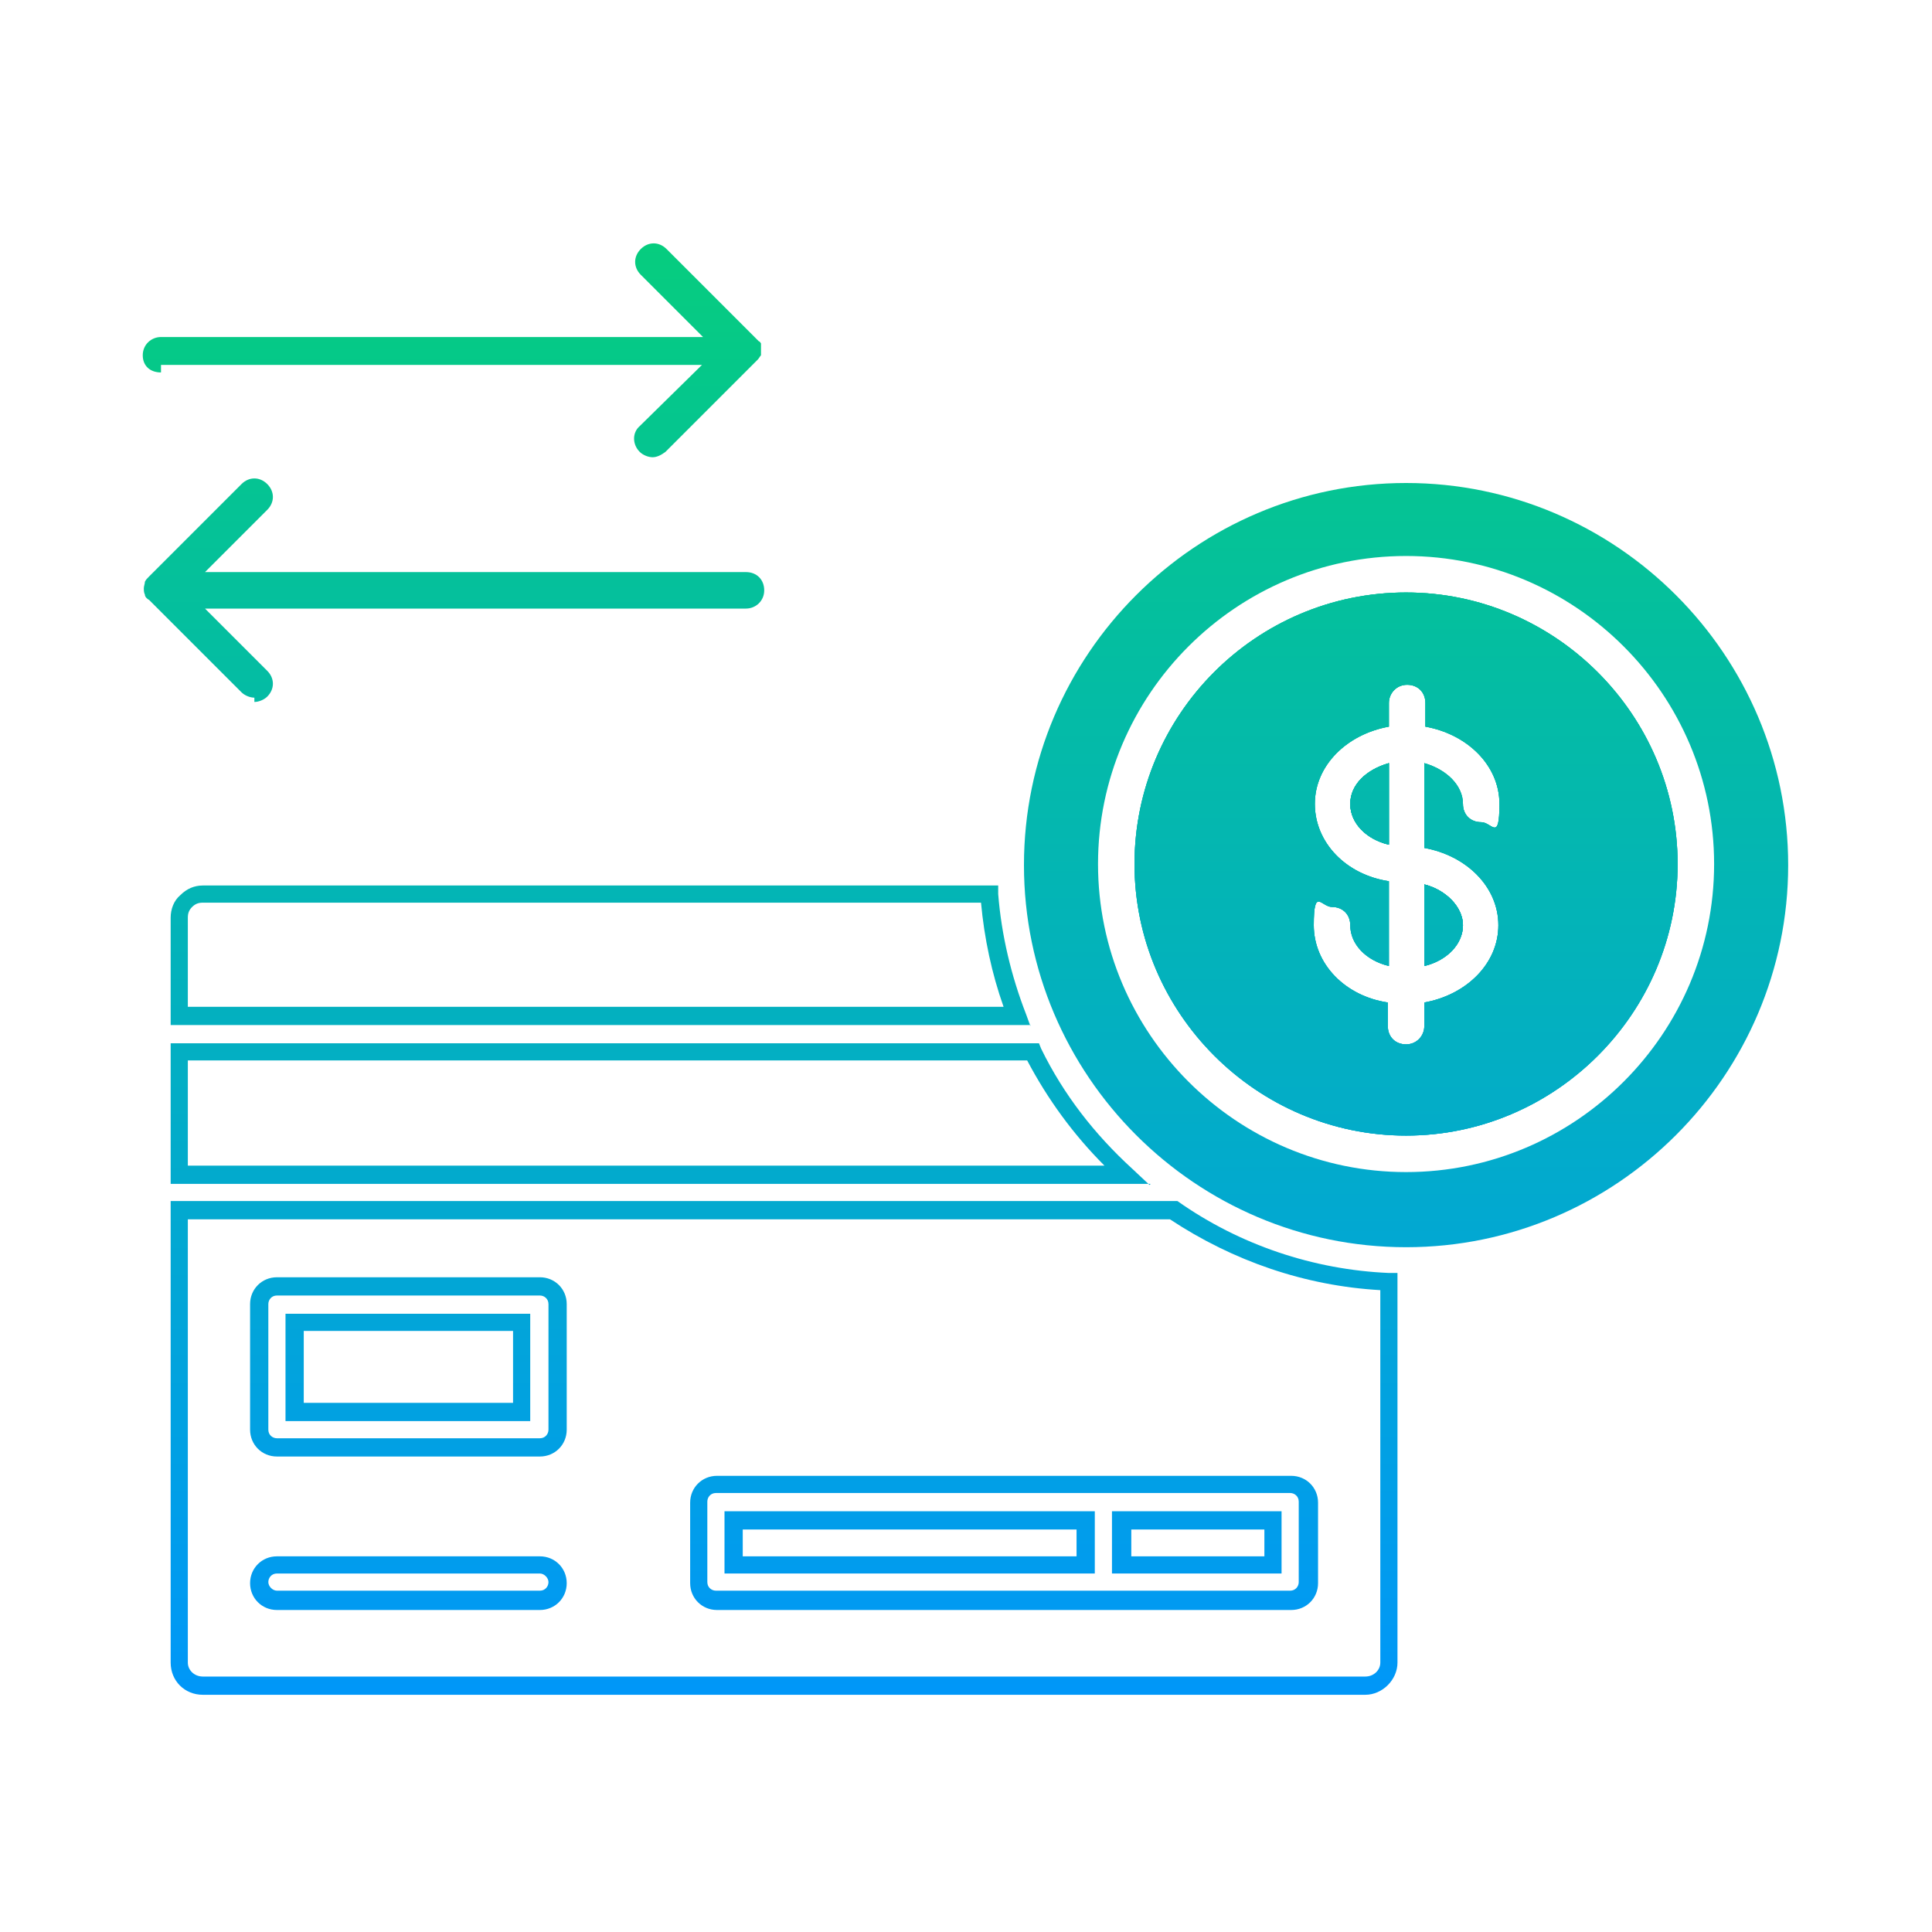 <svg xmlns="http://www.w3.org/2000/svg" xmlns:xlink="http://www.w3.org/1999/xlink" id="Layer_1" viewBox="0 0 180 180"><defs><style> .st0 { fill: url(#linear-gradient2); } .st1 { fill: url(#linear-gradient10); } .st2 { fill: url(#linear-gradient1); } .st3 { fill: url(#linear-gradient9); } .st4 { fill: url(#linear-gradient18); } .st5 { fill: url(#linear-gradient8); } .st6 { fill: url(#linear-gradient11); } .st7 { fill: url(#linear-gradient16); } .st8 { fill: url(#linear-gradient19); } .st9 { fill: url(#linear-gradient12); } .st10 { fill: url(#linear-gradient7); } .st11 { fill: url(#linear-gradient20); } .st12 { fill: url(#linear-gradient4); } .st13 { fill: url(#linear-gradient14); } .st14 { fill: url(#linear-gradient5); } .st15 { fill: url(#linear-gradient3); } .st16 { fill: url(#linear-gradient15); } .st17 { fill: url(#linear-gradient17); } .st18 { fill: url(#linear-gradient6); } .st19 { fill: url(#linear-gradient13); } .st20 { fill: url(#linear-gradient); } </style><linearGradient id="linear-gradient" x1="127.6" y1="19.7" x2="127.6" y2="165.2" gradientUnits="userSpaceOnUse"><stop offset="0" stop-color="#06ce7c"></stop><stop offset="1" stop-color="#0094ff"></stop></linearGradient><linearGradient id="linear-gradient1" x1="73" y1="19.7" x2="73" y2="165.2" xlink:href="#linear-gradient"></linearGradient><linearGradient id="linear-gradient2" x1="38" y1="19.7" x2="38" y2="165.2" xlink:href="#linear-gradient"></linearGradient><linearGradient id="linear-gradient3" x1="38" y1="19.7" x2="38" y2="165.2" xlink:href="#linear-gradient"></linearGradient><linearGradient id="linear-gradient4" x1="93.5" y1="19.7" x2="93.5" y2="165.2" xlink:href="#linear-gradient"></linearGradient><linearGradient id="linear-gradient5" x1="38" y1="19.7" x2="38" y2="165.2" xlink:href="#linear-gradient"></linearGradient><linearGradient id="linear-gradient6" x1="111.6" x2="111.6" y2="165.2" xlink:href="#linear-gradient"></linearGradient><linearGradient id="linear-gradient7" x1="84.8" y1="19.7" x2="84.8" y2="165.2" xlink:href="#linear-gradient"></linearGradient><linearGradient id="linear-gradient8" x1="134.5" y1="19.7" x2="134.5" y2="165.2" xlink:href="#linear-gradient"></linearGradient><linearGradient id="linear-gradient9" x1="131" x2="131" y2="165.2" xlink:href="#linear-gradient"></linearGradient><linearGradient id="linear-gradient10" x1="131" y1="19.7" x2="131" y2="165.2" xlink:href="#linear-gradient"></linearGradient><linearGradient id="linear-gradient11" x1="134.5" y1="19.7" x2="134.5" y2="165.2" xlink:href="#linear-gradient"></linearGradient><linearGradient id="linear-gradient12" x1="131" x2="131" y2="165.2" xlink:href="#linear-gradient"></linearGradient><linearGradient id="linear-gradient13" x1="134.5" y1="19.7" x2="134.5" y2="165.2" xlink:href="#linear-gradient"></linearGradient><linearGradient id="linear-gradient14" x1="134.5" y1="19.7" x2="134.5" y2="165.2" xlink:href="#linear-gradient"></linearGradient><linearGradient id="linear-gradient15" x1="131" x2="131" y2="165.2" xlink:href="#linear-gradient"></linearGradient><linearGradient id="linear-gradient16" x1="134.5" y1="19.7" x2="134.5" y2="165.2" xlink:href="#linear-gradient"></linearGradient><linearGradient id="linear-gradient17" x1="55.9" y1="19.7" x2="55.9" y2="165.2" xlink:href="#linear-gradient"></linearGradient><linearGradient id="linear-gradient18" x1="61.5" y1="19.7" x2="61.5" y2="165.2" xlink:href="#linear-gradient"></linearGradient><linearGradient id="linear-gradient19" x1="42.3" y1="19.7" x2="42.3" y2="165.2" xlink:href="#linear-gradient"></linearGradient><linearGradient id="linear-gradient20" x1="42.3" y1="19.7" x2="42.3" y2="165.2" xlink:href="#linear-gradient"></linearGradient></defs><path class="st20" d="M129.4,71.1v7.6c-2.1-.5-3.6-2-3.6-3.8s1.5-3.2,3.6-3.8Z"></path><path class="st2" d="M127.2,157.9H18.9c-1.7,0-3-1.3-3-3v-43h93.8c5.8,4.1,12.7,6.4,19.7,6.7h.8v36.3c0,1.6-1.4,3-3,3ZM17.5,113.6v41.3c0,.7.6,1.3,1.4,1.3h108.3c.8,0,1.4-.6,1.4-1.3v-34.7c-7-.4-13.7-2.7-19.6-6.6H17.5Z"></path><path class="st0" d="M50.3,150h-24.5c-1.4,0-2.5-1.1-2.5-2.5s1.1-2.5,2.5-2.5h24.5c1.4,0,2.5,1.1,2.5,2.5s-1.1,2.5-2.5,2.5ZM25.8,146.6c-.5,0-.8.4-.8.8s.4.8.8.8h24.5c.5,0,.8-.4.8-.8s-.4-.8-.8-.8h-24.5Z"></path><path class="st15" d="M50.3,135.7h-24.5c-1.4,0-2.5-1.1-2.5-2.5v-11.7c0-1.4,1.1-2.5,2.5-2.5h24.5c1.4,0,2.5,1.1,2.5,2.5v11.7c0,1.4-1.1,2.5-2.5,2.5ZM25.8,120.7c-.5,0-.8.4-.8.8v11.7c0,.5.4.8.8.8h24.5c.5,0,.8-.4.8-.8v-11.7c0-.5-.4-.8-.8-.8h-24.5Z"></path><path class="st12" d="M120.3,150h-53.5c-1.4,0-2.5-1.1-2.5-2.5v-7.5c0-1.4,1.1-2.5,2.5-2.5h53.5c1.4,0,2.5,1.1,2.5,2.5v7.5c0,1.4-1.1,2.5-2.5,2.5ZM66.7,139.1c-.5,0-.8.4-.8.8v7.5c0,.5.4.8.8.8h53.5c.5,0,.8-.4.8-.8v-7.5c0-.5-.4-.8-.8-.8h-53.5Z"></path><path class="st14" d="M49.4,132.4h-22.8v-10h22.8v10ZM28.3,130.7h19.5v-6.7h-19.5v6.7Z"></path><path class="st18" d="M119.4,146.6h-15.8v-5.8h15.8v5.8ZM105.4,145h12.4v-2.5h-12.4v2.5Z"></path><path class="st10" d="M102,146.6h-34.5v-5.8h34.5v5.8ZM69.2,145h31.1v-2.5h-31.1v2.5Z"></path><path class="st20" d="M129.4,71.1v7.6c-2.1-.5-3.6-2-3.6-3.8s1.5-3.2,3.6-3.8Z"></path><path class="st5" d="M132.7,82.4c2,.5,3.6,2.1,3.6,3.8s-1.5,3.3-3.6,3.8v-7.6Z"></path><path class="st3" d="M131,55.2c-14,0-25.3,11.4-25.3,25.3s11.4,25.3,25.3,25.3,25.3-11.4,25.3-25.3-11.4-25.3-25.3-25.3ZM139.6,86.2c0,3.6-3,6.5-6.9,7.2v2.2c0,.9-.7,1.7-1.7,1.7s-1.7-.7-1.7-1.7v-2.2c-4-.6-6.9-3.6-6.9-7.2s.7-1.7,1.7-1.7,1.7.7,1.7,1.7c0,1.8,1.5,3.3,3.6,3.8v-7.9c-4-.6-6.9-3.6-6.9-7.2s3-6.5,6.9-7.2v-2.2c0-.9.7-1.7,1.7-1.7s1.7.7,1.7,1.7v2.2c3.9.7,6.9,3.6,6.9,7.2s-.7,1.7-1.7,1.7-1.7-.7-1.7-1.7c0-1.7-1.5-3.2-3.6-3.8v7.9c3.9.7,6.9,3.6,6.9,7.2Z"></path><path class="st1" d="M131,45c-19.6,0-35.6,16-35.6,35.6s16,35.6,35.6,35.6,35.6-16,35.6-35.6-16-35.6-35.6-35.6ZM131,109.2c-15.8,0-28.7-12.9-28.7-28.7s12.9-28.7,28.7-28.7,28.7,12.9,28.7,28.7-12.9,28.7-28.7,28.7Z"></path><path class="st20" d="M129.4,71.1v7.6c-2.1-.5-3.6-2-3.6-3.8s1.5-3.2,3.6-3.8Z"></path><path class="st6" d="M132.7,82.4c2,.5,3.6,2.1,3.6,3.8s-1.5,3.3-3.6,3.8v-7.6Z"></path><path class="st9" d="M131,55.2c-14,0-25.3,11.4-25.3,25.3s11.4,25.3,25.3,25.3,25.3-11.4,25.3-25.3-11.4-25.3-25.3-25.3ZM139.6,86.2c0,3.6-3,6.5-6.9,7.2v2.2c0,.9-.7,1.7-1.7,1.7s-1.7-.7-1.7-1.7v-2.2c-4-.6-6.9-3.6-6.9-7.2s.7-1.7,1.7-1.7,1.7.7,1.7,1.7c0,1.8,1.5,3.3,3.6,3.8v-7.9c-4-.6-6.9-3.6-6.9-7.2s3-6.5,6.9-7.2v-2.2c0-.9.7-1.7,1.7-1.7s1.7.7,1.7,1.7v2.2c3.9.7,6.9,3.6,6.9,7.2s-.7,1.7-1.7,1.7-1.7-.7-1.7-1.7c0-1.7-1.5-3.2-3.6-3.8v7.9c3.9.7,6.9,3.6,6.9,7.2Z"></path><path class="st19" d="M136.3,86.2c0,1.8-1.5,3.3-3.6,3.8v-7.6c2,.5,3.6,2.1,3.6,3.8Z"></path><path class="st20" d="M129.4,71.1v7.6c-2.1-.5-3.6-2-3.6-3.8s1.5-3.2,3.6-3.8Z"></path><path class="st13" d="M132.7,82.4c2,.5,3.6,2.1,3.6,3.8s-1.5,3.3-3.6,3.8v-7.6Z"></path><path class="st16" d="M131,55.2c-14,0-25.3,11.4-25.3,25.3s11.4,25.3,25.3,25.3,25.3-11.4,25.3-25.3-11.4-25.3-25.3-25.3ZM139.6,86.2c0,3.6-3,6.5-6.9,7.2v2.2c0,.9-.7,1.7-1.7,1.7s-1.7-.7-1.7-1.7v-2.2c-4-.6-6.9-3.6-6.9-7.2s.7-1.7,1.7-1.7,1.7.7,1.7,1.7c0,1.8,1.5,3.3,3.6,3.8v-7.9c-4-.6-6.9-3.6-6.9-7.2s3-6.5,6.9-7.2v-2.2c0-.9.7-1.7,1.7-1.7s1.7.7,1.7,1.7v2.2c3.9.7,6.9,3.6,6.9,7.2s-.7,1.7-1.7,1.7-1.7-.7-1.7-1.7c0-1.7-1.5-3.2-3.6-3.8v7.9c3.9.7,6.9,3.6,6.9,7.2Z"></path><path class="st20" d="M129.4,71.1v7.6c-2.1-.5-3.6-2-3.6-3.8s1.5-3.2,3.6-3.8Z"></path><path class="st7" d="M136.3,86.2c0,1.8-1.5,3.3-3.6,3.8v-7.6c2,.5,3.6,2.1,3.6,3.8Z"></path><path class="st17" d="M96,95.5H15.9v-10c0-.8.3-1.6.9-2.1.6-.6,1.3-.9,2.1-.9h74.1v.8c.3,3.8,1.2,7.6,2.6,11.2l.4,1.1ZM17.5,93.8h76c-1.1-3.1-1.8-6.4-2.1-9.7H18.9c-.4,0-.7.1-1,.4s-.4.6-.4,1v8.4Z"></path><path class="st4" d="M107.2,110.3H15.9v-13.1h80.9l.2.5c2.1,4.3,5,8,8.5,11.2l1.6,1.5ZM17.5,108.6h85.4c-2.9-2.9-5.3-6.2-7.2-9.8H17.5v9.8Z"></path><path class="st8" d="M15,34h50.4l-5.8,5.7c-.7.6-.7,1.7,0,2.4.3.3.8.5,1.2.5s.8-.2,1.2-.5l8.6-8.6h0s0,0,0,0c.1-.1.2-.3.3-.4,0,0,0,0,0,0,0,0,0,0,0,0,0,0,0,0,0,0,0,0,0,0,0,0,0,0,0,0,0,0s0,0,0,0c0,0,0,0,0,0,0,0,0-.1,0-.2,0-.1,0-.3,0-.4,0,0,0,0,0,0,0,0,0,0,0-.1,0,0,0-.1,0-.2h0s0,0,0,0c0,0,0,0,0,0,0,0,0,0,0,0,0,0,0,0,0,0,0,0,0,0,0,0h0s0,0,0,0c0,0,0,0,0,0s0,0,0,0h0s0,0,0,0c0,0,0,0,0,0,0,0,0,0,0,0h0s0,0,0,0c0,0,0,0,0,0,0,0,0,0,0,0,0,0,0-.1,0-.2,0,0,0,0,0,0s0,0,0,0c0,0,0,0,0,0s0,0,0,0t0,0s0,0,0,0c0,0,0,0,0,0,0,0,0,0,0,0,0,0,0,0,0,0,0,0,0,0,0,0,0,0,0,0,0,0t0,0s0,0,0,0,0,0,0,0c0,0,0,0,0,0,0,0,0,0,0,0,0,0,0,0,0,0,0,0,0,0,0,0,0,0,0,0,0,0t0,0h0s0,0,0,0c0,0,0,0,0,0t0,0h0s0,0,0,0c0,0,0,0,0,0t0,0s0,0,0,0t0,0h0s0,0,0,0c0,0,0,0,0,0,0,0,0,0,0,0,0,0-.1-.2-.2-.2,0,0,0,0,0,0,0,0,0,0,0,0s0,0,0,0c0,0,0,0,0,0,0,0,0,0,0,0,0,0,0,0,0,0s0,0,0,0c0,0,0,0,0,0,0,0,0,0,0,0t0,0s0,0,0,0c0,0,0,0,0,0h0s0,0,0,0c0,0,0,0,0,0,0,0,0,0,0,0,0,0,0,0,0,0l-8.6-8.6c-.7-.7-1.7-.7-2.4,0-.7.7-.7,1.7,0,2.4l5.8,5.8H15c-.9,0-1.7.7-1.7,1.7s.7,1.6,1.7,1.6h0Z"></path><path class="st11" d="M23.7,65.4c.4,0,.9-.2,1.2-.5.7-.7.7-1.7,0-2.4l-5.8-5.8h50.4c.9,0,1.7-.7,1.7-1.7s-.7-1.7-1.7-1.7H19.1l5.8-5.8c.7-.7.7-1.7,0-2.4s-1.7-.7-2.4,0l-8.6,8.6c-.2.2-.3.3-.4.5,0,.2-.1.4-.1.6s0,.4.1.6c0,.2.2.4.4.5l8.6,8.6c.3.3.8.5,1.2.5Z"></path></svg>
